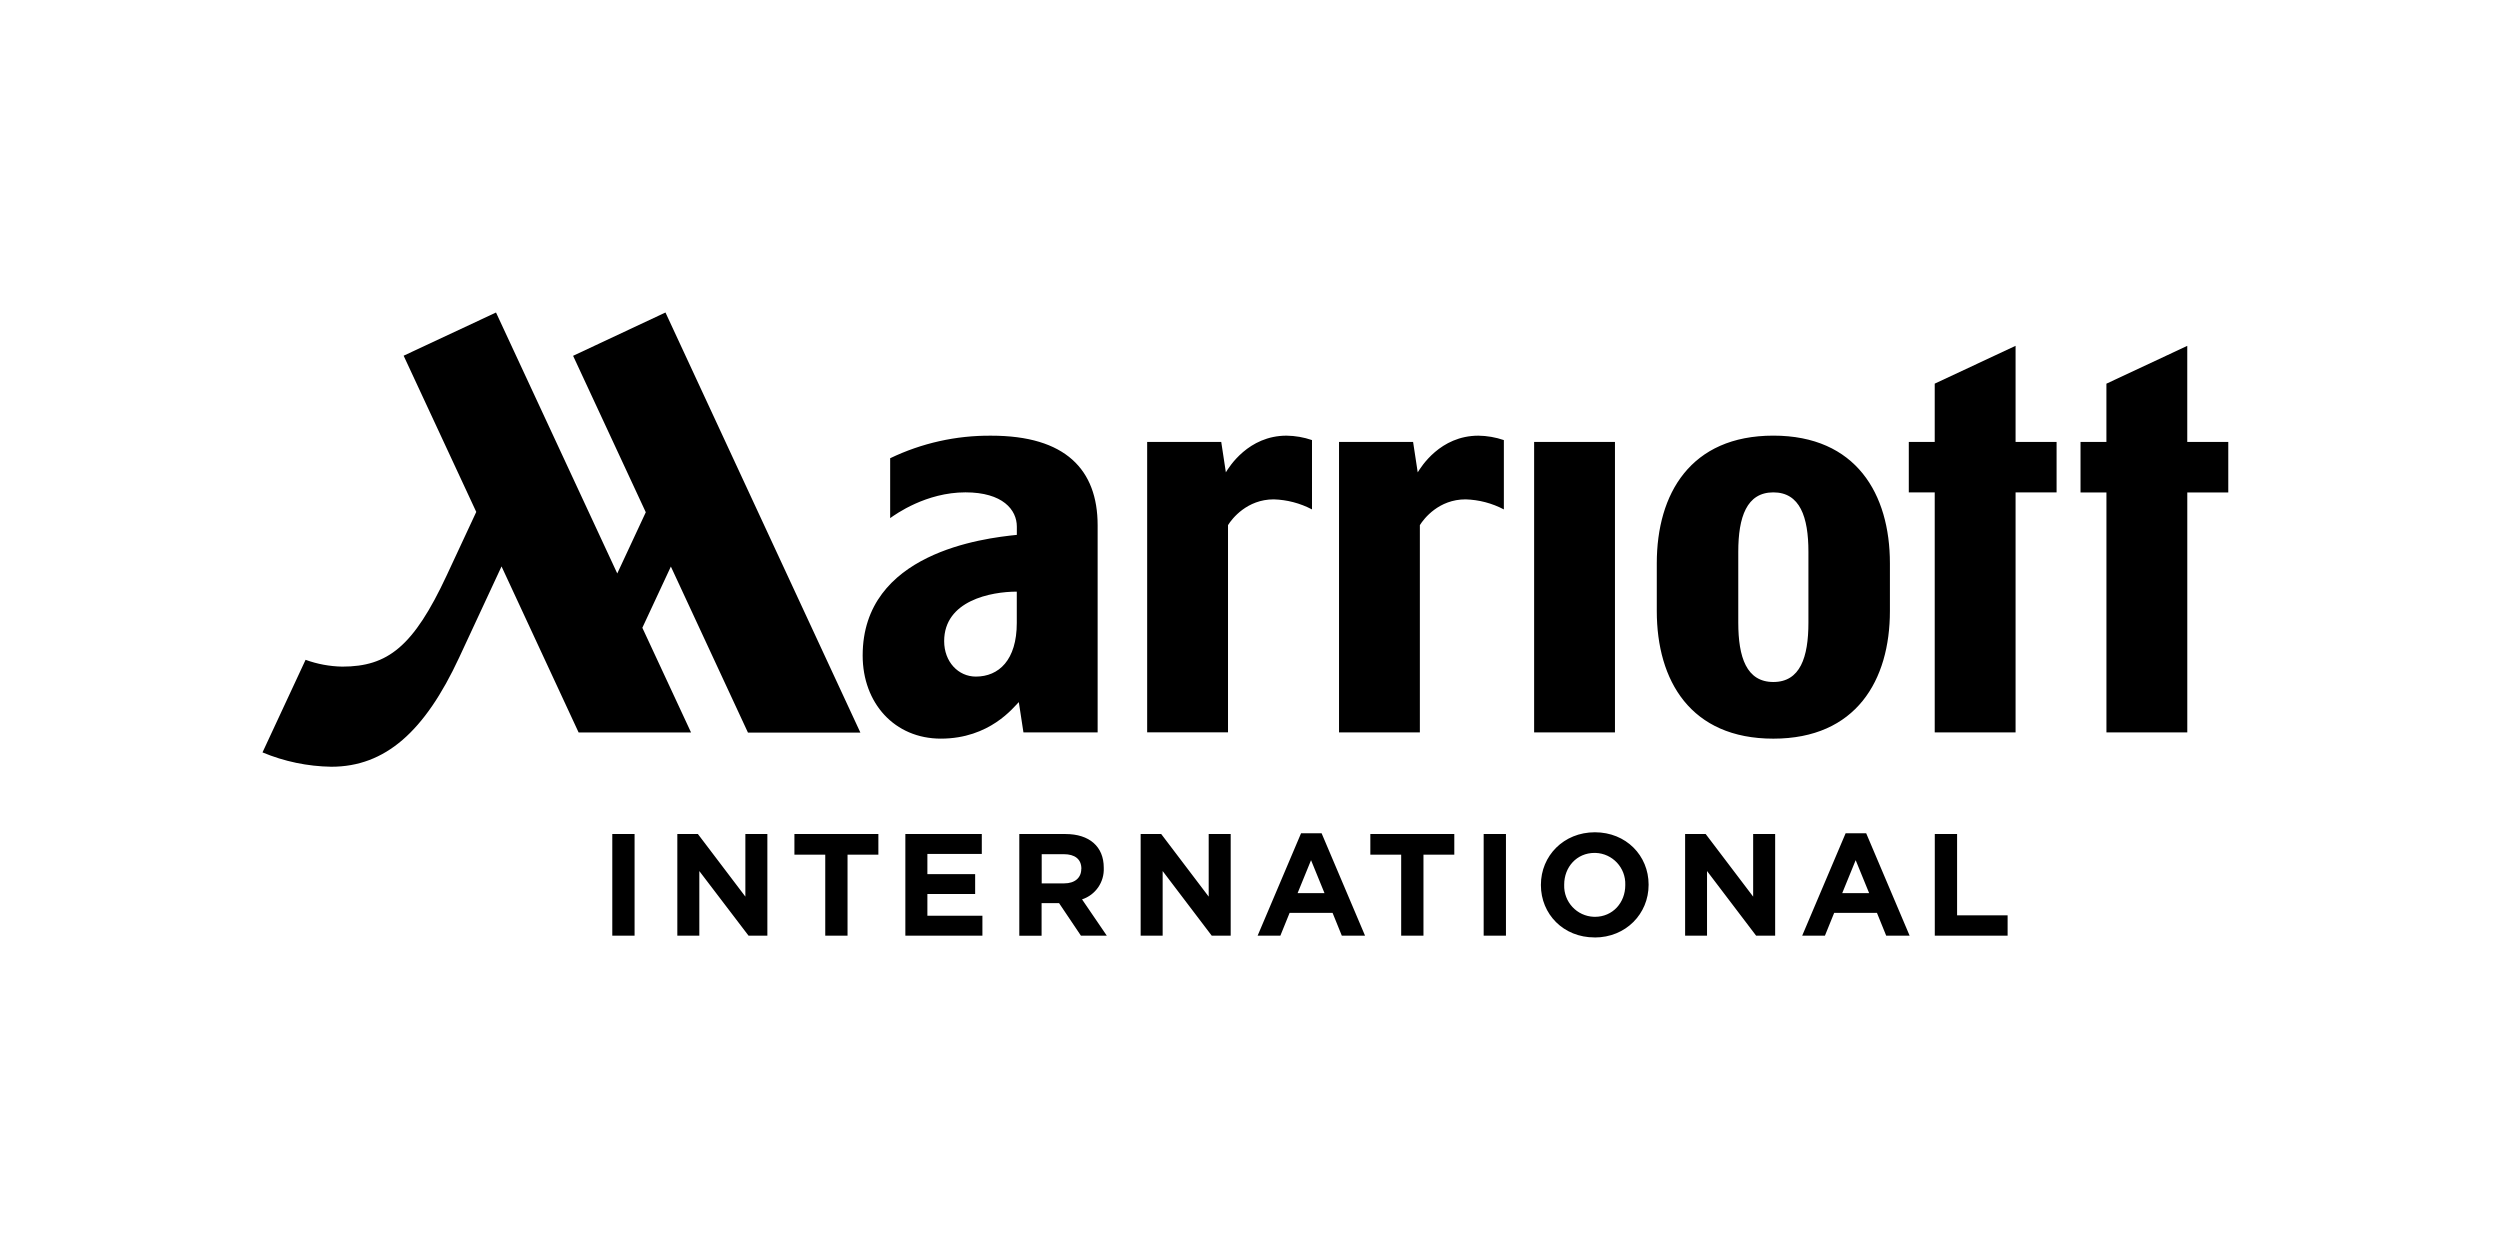 <svg fill="none" height="100" viewBox="0 0 200 100" width="200" xmlns="http://www.w3.org/2000/svg" xmlns:xlink="http://www.w3.org/1999/xlink"><clipPath id="a"><path d="m21 25h157.262v50h-157.262z"/></clipPath><g clip-path="url(#a)" fill="#000"><path d="m48.983 74.853v-8.131h1.783v8.131zm10.9 0-3.937-5.168v5.17h-1.76v-8.134h1.645l3.798 5.008v-5.008h1.76v8.131zm7.92-6.482v6.482h-1.783v-6.482h-2.467v-1.649h6.717v1.649zm4.625 6.482v-8.131h6.116v1.59h-4.353v1.619h3.821v1.59h-3.821v1.74h4.402v1.59zm14.046 0-1.747-2.6h-1.4v2.603h-1.783v-8.134h3.698c1.912 0 3.058 1.01 3.058 2.683v.023c.053 1.137-.658 2.169-1.737 2.521l1.981 2.905zm.036-5.356c0-.773-.532-1.162-1.401-1.162h-1.773v2.335h1.799c.869 0 1.367-.464 1.367-1.149zm10.428 5.356-3.926-5.17v5.17h-1.76v-8.131h1.645l3.798 5.008v-5.008h1.76v8.131zm10.407 0-.74-1.825h-3.436l-.74 1.825h-1.819l3.474-8.191h1.645l3.474 8.191zm-2.462-6.039-1.076 2.637h2.153zm8.994-.441v6.482h-1.783v-6.484h-2.467v-1.649h6.717v1.649zm4.816 6.482v-8.134h1.783v8.131zm8.875.139c-2.498.005-4.296-1.871-4.296-4.183v-.023c0-2.32 1.819-4.206 4.319-4.206 2.501 0 4.297 1.871 4.297 4.183v.023c.002 2.312-1.814 4.211-4.317 4.211zm2.454-4.206c.047-1.364-1.018-2.508-2.378-2.555-.025-.001-.05-.001-.076-.001-1.436 0-2.433 1.139-2.433 2.534v.023c-.047 1.364 1.018 2.508 2.378 2.555.025.001.05.001.076.002 1.436 0 2.433-1.139 2.433-2.534zm10.466 4.064-3.926-5.17v5.17h-1.753v-8.131h1.645l3.798 5.008v-5.008h1.76v8.131zm10.407 0-.74-1.825h-3.42l-.74 1.825h-1.819l3.474-8.191h1.645l3.474 8.191zm-2.441-6.039-1.076 2.637h2.153zm6.329 6.041v-8.134h1.784v6.505h4.042v1.626z"/><path d="m104.96 40.753c-.947-.498-1.994-.772-3.063-.804-2.132 0-3.34 1.546-3.656 2.062v16.577h-6.468v-23.235h5.926l.37 2.433c.257-.423 1.799-2.933 4.856-2.933.693.009 1.38.128 2.035.353zm15.349-5.546c-.656-.225-1.343-.344-2.035-.353-3.061 0-4.592 2.51-4.857 2.933l-.37-2.433h-5.925v23.237h6.467v-16.58c.327-.528 1.522-2.062 3.657-2.062 1.069.032 2.116.306 3.063.804zm-32.498 6.817v16.567h-5.936l-.37-2.423c-.409.397-2.313 2.923-6.237 2.923-3.7 0-6.255-2.835-6.255-6.652 0-8.222 9.667-9.379 12.334-9.649v-.66c0-1.345-1.125-2.742-4.111-2.742-3.155 0-5.586 1.75-6.023 2.062v-4.791c2.521-1.212 5.286-1.829 8.082-1.804 5.946-.005 8.516 2.719 8.516 7.17zm-6.468 5.307c-2.056 0-5.81.709-5.81 3.961 0 1.649 1.125 2.835 2.536 2.835 1.835 0 3.274-1.32 3.274-4.291zm-35.495-18.866 5.815 12.515-2.282 4.897-9.7-20.876-7.39 3.456 5.81 12.497c-.455.974-1.185 2.559-2.367 5.082-2.657 5.698-4.713 7.294-8.354 7.294-1.001-.018-1.993-.202-2.934-.544l-3.446 7.407c1.746.729 3.614 1.118 5.504 1.147 4.309 0 7.475-2.809 10.227-8.732l3.392-7.294 6.167 13.284h8.994l-3.896-8.376 2.282-4.897 6.167 13.283h8.994l-15.593-33.608zm129.133 6.892v-7.688l-6.468 3.026v4.662h-2.071v4.041h2.073v19.196h6.468v-19.198h3.279v-4.041zm-52.251 23.237h6.467v-23.24h-6.467zm38.516-30.928-6.468 3.026v4.662h-2.074v4.041h2.074v19.196h6.468v-19.196h3.281v-4.041h-3.281zm-10.053 17.394v3.822c0 5.539-2.698 10.211-9.325 10.211s-9.325-4.639-9.325-10.211v-3.82c0-5.562 2.698-10.211 9.325-10.211s9.325 4.673 9.325 10.211zm-6.519-.92c0-2.778-.673-4.75-2.806-4.75s-2.806 1.972-2.806 4.75v5.67c0 2.778.661 4.75 2.806 4.75 2.146 0 2.806-1.972 2.806-4.75z"/></g></svg>